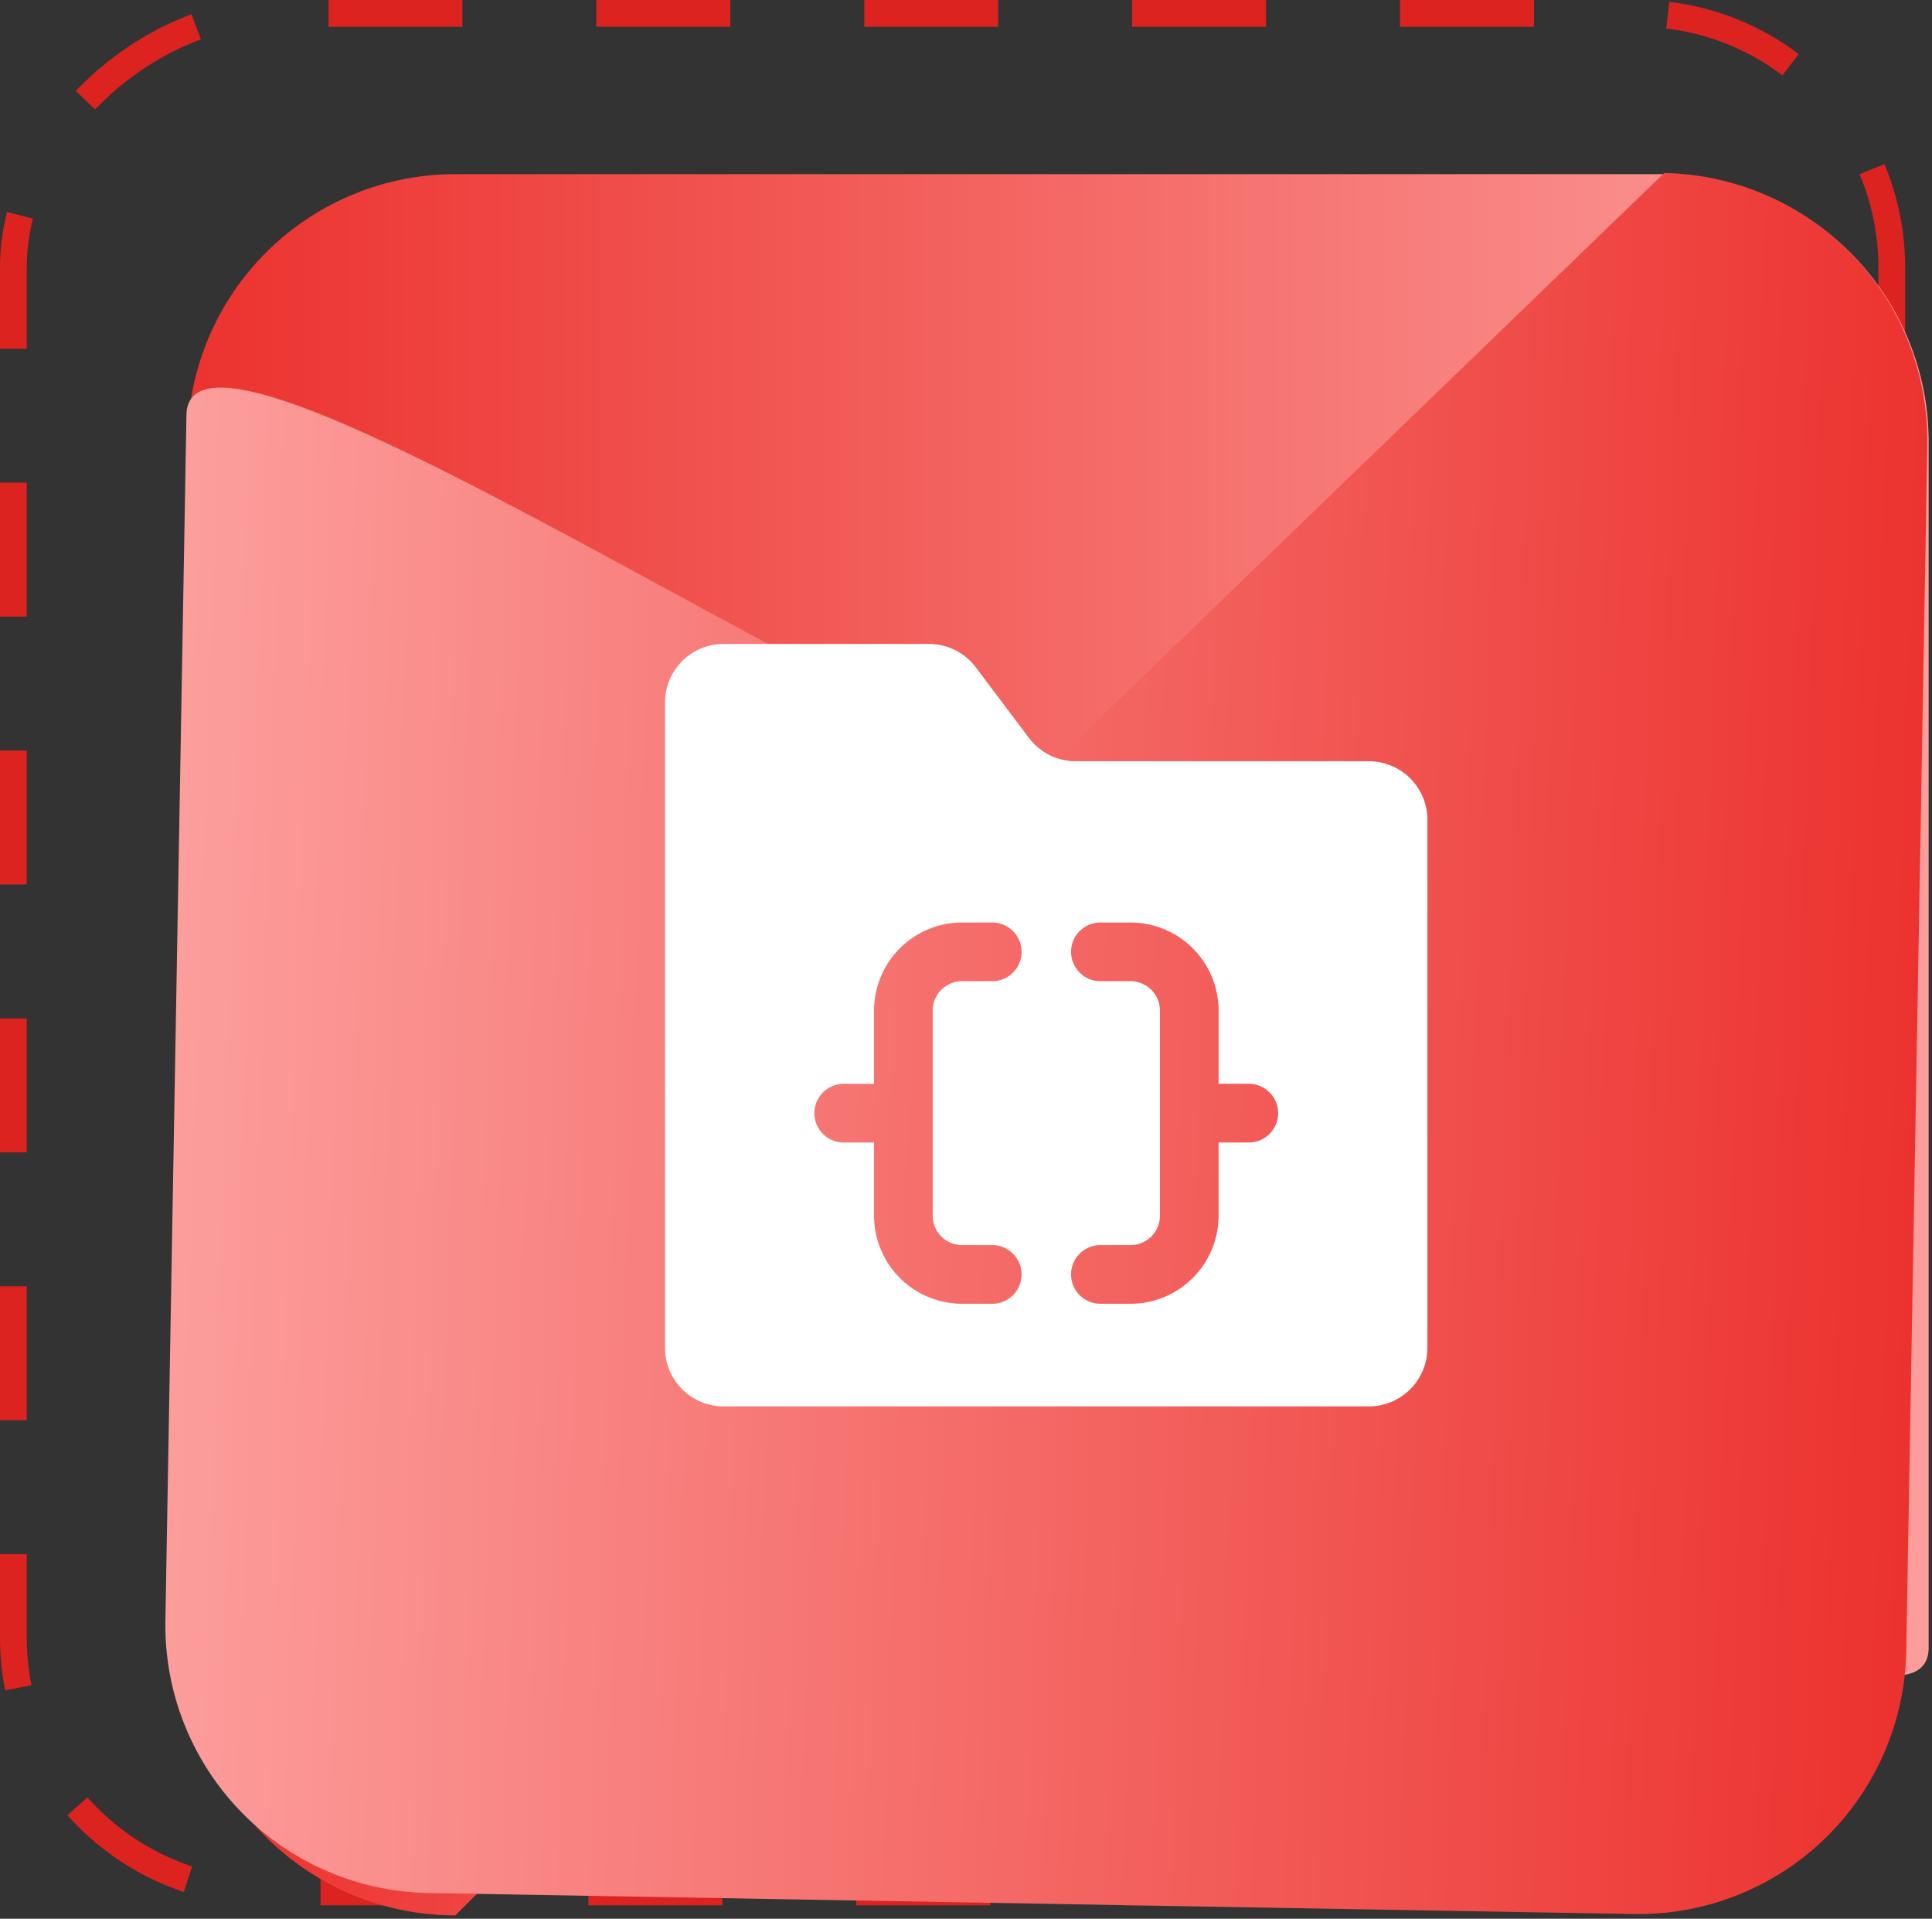 <svg xmlns="http://www.w3.org/2000/svg" xmlns:xlink="http://www.w3.org/1999/xlink" width="72.125" height="71.625" viewBox="0 0 72.125 71.625">
  <rect x="0" y="0" width="72.125" height="71.625" fill="#333333" stroke="none"/>
  <defs>
    <linearGradient id="linear-gradient" x1="0.5" x2="0.5" y2="1" gradientUnits="objectBoundingBox">
      <stop offset="0" stop-color="#fc9e9c"/>
      <stop offset="1" stop-color="#ec322e"/>
    </linearGradient>
  </defs>
  <g id="node-benefit-5" transform="translate(-165.938 -2745.5)">
    <g id="Rectangle_10344" data-name="Rectangle 10344" transform="translate(237.062 2745.5) rotate(90)" fill="none" stroke="#dc231f" stroke-width="1" stroke-dasharray="5">
      <rect width="71.125" height="71.125" rx="10" stroke="none"/>
      <rect x="0.5" y="0.5" width="70.125" height="70.125" rx="9.5" fill="none"/>
    </g>
    <path id="Path_6666" data-name="Path 6666" d="M10,0H55c5.523,0-12.5,26.977-12.5,32.5L65,55A10,10,0,0,1,55,65H10A10,10,0,0,1,0,55V10A10,10,0,0,1,10,0Z" transform="translate(237.938 2752) rotate(90)" fill="url(#linear-gradient)"/>
    <path id="Path_6667" data-name="Path 6667" d="M10,0H55c5.523,0-12.5,26.977-12.5,32.5L65,55A10,10,0,0,1,55,65H10A10,10,0,0,1,0,55V10A10,10,0,0,1,10,0Z" transform="translate(171.938 2815.99) rotate(-89)" fill="url(#linear-gradient)"/>
    <path id="noun-folder-javascript-3438488" d="M148.774,56.879H137.826A2.19,2.19,0,0,1,136.075,56L134.1,53.376a2.19,2.19,0,0,0-1.752-.876h-7.663a2.189,2.189,0,0,0-2.189,2.189V78.774a2.189,2.189,0,0,0,2.189,2.189h24.084a2.189,2.189,0,0,0,2.189-2.189V59.068a2.189,2.189,0,0,0-2.189-2.189Zm-15.19,18.063h1.095a1.095,1.095,0,1,1,0,2.189h-1.095a3.288,3.288,0,0,1-3.284-3.284V71.111H129.2a1.095,1.095,0,1,1,0-2.189H130.3V66.184a3.288,3.288,0,0,1,3.284-3.284h1.095a1.095,1.095,0,1,1,0,2.189h-1.095a1.1,1.1,0,0,0-1.095,1.095v7.663a1.1,1.1,0,0,0,1.095,1.095Zm10.673-3.832h-1.095v2.737a3.288,3.288,0,0,1-3.284,3.284h-1.095a1.095,1.095,0,1,1,0-2.189h1.095a1.1,1.1,0,0,0,1.095-1.095V66.184a1.1,1.1,0,0,0-1.095-1.095h-1.095a1.095,1.095,0,1,1,0-2.189h1.095a3.288,3.288,0,0,1,3.284,3.284v2.737h1.095a1.095,1.095,0,1,1,0,2.189Z" transform="translate(68.268 2717.037)" fill="#fff"/>
  </g>
</svg>

